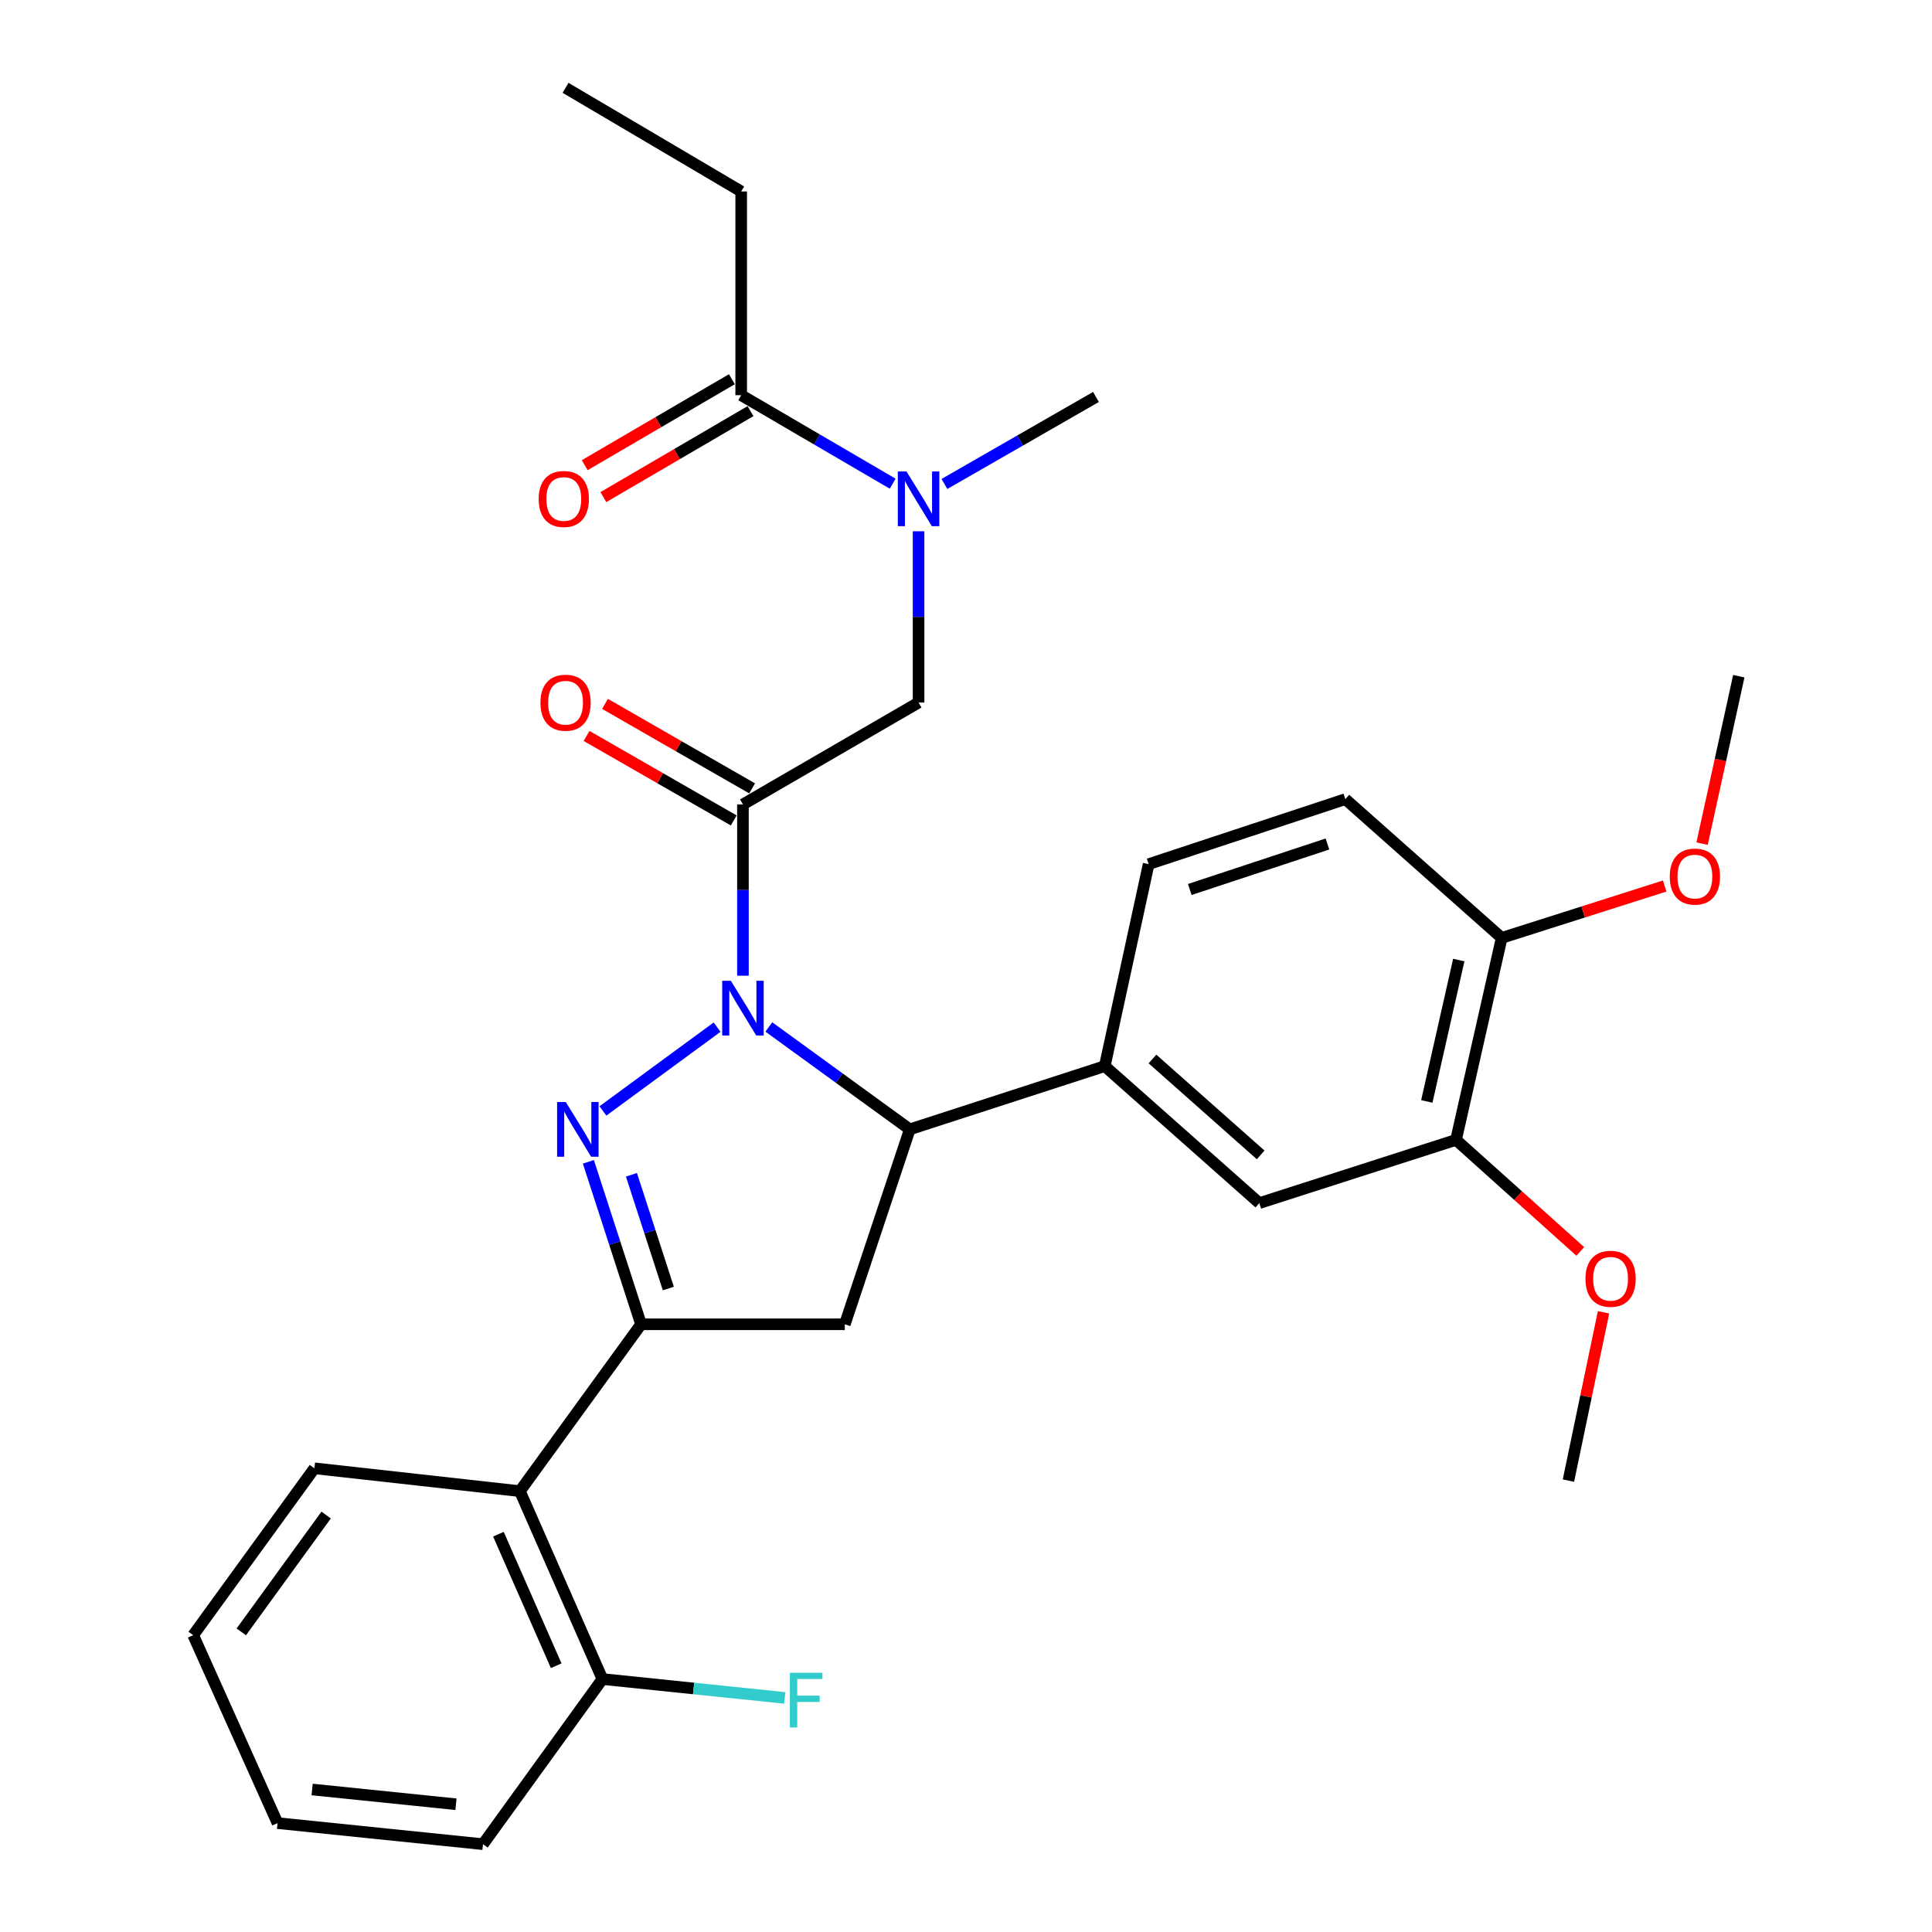 <?xml version='1.0' encoding='iso-8859-1'?>
<svg version='1.1' baseProfile='full'
              xmlns='http://www.w3.org/2000/svg'
                      xmlns:rdkit='http://www.rdkit.org/xml'
                      xmlns:xlink='http://www.w3.org/1999/xlink'
                  xml:space='preserve'
width='1000px' height='1000px' viewBox='0 0 1000 1000'>
<!-- END OF HEADER -->
<rect style='opacity:1.0;fill:#FFFFFF;stroke:none' width='1000' height='1000' x='0' y='0'> </rect>
<path class='bond-0' d='M 488.837,250.5 L 528.054,227.981' style='fill:none;fill-rule:evenodd;stroke:#0000FF;stroke-width:6px;stroke-linecap:butt;stroke-linejoin:miter;stroke-opacity:1' />
<path class='bond-0' d='M 528.054,227.981 L 567.271,205.461' style='fill:none;fill-rule:evenodd;stroke:#000000;stroke-width:6px;stroke-linecap:butt;stroke-linejoin:miter;stroke-opacity:1' />
<path class='bond-1' d='M 475.45,274.984 L 475.45,319.312' style='fill:none;fill-rule:evenodd;stroke:#0000FF;stroke-width:6px;stroke-linecap:butt;stroke-linejoin:miter;stroke-opacity:1' />
<path class='bond-1' d='M 475.45,319.312 L 475.45,363.64' style='fill:none;fill-rule:evenodd;stroke:#000000;stroke-width:6px;stroke-linecap:butt;stroke-linejoin:miter;stroke-opacity:1' />
<path class='bond-2' d='M 462.052,250.36 L 422.845,227.453' style='fill:none;fill-rule:evenodd;stroke:#0000FF;stroke-width:6px;stroke-linecap:butt;stroke-linejoin:miter;stroke-opacity:1' />
<path class='bond-2' d='M 422.845,227.453 L 383.639,204.547' style='fill:none;fill-rule:evenodd;stroke:#000000;stroke-width:6px;stroke-linecap:butt;stroke-linejoin:miter;stroke-opacity:1' />
<path class='bond-3' d='M 383.639,99.095 L 292.732,45.455' style='fill:none;fill-rule:evenodd;stroke:#000000;stroke-width:6px;stroke-linecap:butt;stroke-linejoin:miter;stroke-opacity:1' />
<path class='bond-4' d='M 383.639,99.095 L 383.639,204.547' style='fill:none;fill-rule:evenodd;stroke:#000000;stroke-width:6px;stroke-linecap:butt;stroke-linejoin:miter;stroke-opacity:1' />
<path class='bond-5' d='M 389.308,408.067 L 351.226,386.197' style='fill:none;fill-rule:evenodd;stroke:#000000;stroke-width:6px;stroke-linecap:butt;stroke-linejoin:miter;stroke-opacity:1' />
<path class='bond-5' d='M 351.226,386.197 L 313.144,364.327' style='fill:none;fill-rule:evenodd;stroke:#FF0000;stroke-width:6px;stroke-linecap:butt;stroke-linejoin:miter;stroke-opacity:1' />
<path class='bond-5' d='M 379.777,424.664 L 341.695,402.794' style='fill:none;fill-rule:evenodd;stroke:#000000;stroke-width:6px;stroke-linecap:butt;stroke-linejoin:miter;stroke-opacity:1' />
<path class='bond-5' d='M 341.695,402.794 L 303.613,380.923' style='fill:none;fill-rule:evenodd;stroke:#FF0000;stroke-width:6px;stroke-linecap:butt;stroke-linejoin:miter;stroke-opacity:1' />
<path class='bond-6' d='M 384.543,416.366 L 475.45,363.64' style='fill:none;fill-rule:evenodd;stroke:#000000;stroke-width:6px;stroke-linecap:butt;stroke-linejoin:miter;stroke-opacity:1' />
<path class='bond-7' d='M 384.543,416.366 L 384.543,460.693' style='fill:none;fill-rule:evenodd;stroke:#000000;stroke-width:6px;stroke-linecap:butt;stroke-linejoin:miter;stroke-opacity:1' />
<path class='bond-7' d='M 384.543,460.693 L 384.543,505.021' style='fill:none;fill-rule:evenodd;stroke:#0000FF;stroke-width:6px;stroke-linecap:butt;stroke-linejoin:miter;stroke-opacity:1' />
<path class='bond-8' d='M 378.812,196.284 L 340.731,218.531' style='fill:none;fill-rule:evenodd;stroke:#000000;stroke-width:6px;stroke-linecap:butt;stroke-linejoin:miter;stroke-opacity:1' />
<path class='bond-8' d='M 340.731,218.531 L 302.649,240.777' style='fill:none;fill-rule:evenodd;stroke:#FF0000;stroke-width:6px;stroke-linecap:butt;stroke-linejoin:miter;stroke-opacity:1' />
<path class='bond-8' d='M 388.466,212.81 L 350.385,235.056' style='fill:none;fill-rule:evenodd;stroke:#000000;stroke-width:6px;stroke-linecap:butt;stroke-linejoin:miter;stroke-opacity:1' />
<path class='bond-8' d='M 350.385,235.056 L 312.303,257.303' style='fill:none;fill-rule:evenodd;stroke:#FF0000;stroke-width:6px;stroke-linecap:butt;stroke-linejoin:miter;stroke-opacity:1' />
<path class='bond-9' d='M 397.951,531.557 L 434.431,558.053' style='fill:none;fill-rule:evenodd;stroke:#0000FF;stroke-width:6px;stroke-linecap:butt;stroke-linejoin:miter;stroke-opacity:1' />
<path class='bond-9' d='M 434.431,558.053 L 470.91,584.549' style='fill:none;fill-rule:evenodd;stroke:#000000;stroke-width:6px;stroke-linecap:butt;stroke-linejoin:miter;stroke-opacity:1' />
<path class='bond-10' d='M 371.153,531.647 L 312.065,575.024' style='fill:none;fill-rule:evenodd;stroke:#0000FF;stroke-width:6px;stroke-linecap:butt;stroke-linejoin:miter;stroke-opacity:1' />
<path class='bond-11' d='M 331.817,685.45 L 269.096,771.817' style='fill:none;fill-rule:evenodd;stroke:#000000;stroke-width:6px;stroke-linecap:butt;stroke-linejoin:miter;stroke-opacity:1' />
<path class='bond-12' d='M 331.817,685.45 L 437.269,685.45' style='fill:none;fill-rule:evenodd;stroke:#000000;stroke-width:6px;stroke-linecap:butt;stroke-linejoin:miter;stroke-opacity:1' />
<path class='bond-13' d='M 331.817,685.45 L 318.18,643.405' style='fill:none;fill-rule:evenodd;stroke:#000000;stroke-width:6px;stroke-linecap:butt;stroke-linejoin:miter;stroke-opacity:1' />
<path class='bond-13' d='M 318.18,643.405 L 304.543,601.361' style='fill:none;fill-rule:evenodd;stroke:#0000FF;stroke-width:6px;stroke-linecap:butt;stroke-linejoin:miter;stroke-opacity:1' />
<path class='bond-13' d='M 345.93,666.932 L 336.385,637.501' style='fill:none;fill-rule:evenodd;stroke:#000000;stroke-width:6px;stroke-linecap:butt;stroke-linejoin:miter;stroke-opacity:1' />
<path class='bond-13' d='M 336.385,637.501 L 326.839,608.07' style='fill:none;fill-rule:evenodd;stroke:#0000FF;stroke-width:6px;stroke-linecap:butt;stroke-linejoin:miter;stroke-opacity:1' />
<path class='bond-14' d='M 437.269,685.45 L 470.91,584.549' style='fill:none;fill-rule:evenodd;stroke:#000000;stroke-width:6px;stroke-linecap:butt;stroke-linejoin:miter;stroke-opacity:1' />
<path class='bond-15' d='M 470.91,584.549 L 571.822,551.822' style='fill:none;fill-rule:evenodd;stroke:#000000;stroke-width:6px;stroke-linecap:butt;stroke-linejoin:miter;stroke-opacity:1' />
<path class='bond-16' d='M 250.001,954.545 L 143.655,943.637' style='fill:none;fill-rule:evenodd;stroke:#000000;stroke-width:6px;stroke-linecap:butt;stroke-linejoin:miter;stroke-opacity:1' />
<path class='bond-16' d='M 236.002,933.871 L 161.56,926.235' style='fill:none;fill-rule:evenodd;stroke:#000000;stroke-width:6px;stroke-linecap:butt;stroke-linejoin:miter;stroke-opacity:1' />
<path class='bond-17' d='M 250.001,954.545 L 311.817,869.072' style='fill:none;fill-rule:evenodd;stroke:#000000;stroke-width:6px;stroke-linecap:butt;stroke-linejoin:miter;stroke-opacity:1' />
<path class='bond-18' d='M 143.655,943.637 L 99.999,846.361' style='fill:none;fill-rule:evenodd;stroke:#000000;stroke-width:6px;stroke-linecap:butt;stroke-linejoin:miter;stroke-opacity:1' />
<path class='bond-19' d='M 753.636,590.003 L 777.272,485.455' style='fill:none;fill-rule:evenodd;stroke:#000000;stroke-width:6px;stroke-linecap:butt;stroke-linejoin:miter;stroke-opacity:1' />
<path class='bond-19' d='M 738.514,570.101 L 755.059,496.917' style='fill:none;fill-rule:evenodd;stroke:#000000;stroke-width:6px;stroke-linecap:butt;stroke-linejoin:miter;stroke-opacity:1' />
<path class='bond-20' d='M 753.636,590.003 L 651.82,622.73' style='fill:none;fill-rule:evenodd;stroke:#000000;stroke-width:6px;stroke-linecap:butt;stroke-linejoin:miter;stroke-opacity:1' />
<path class='bond-21' d='M 753.636,590.003 L 785.791,618.868' style='fill:none;fill-rule:evenodd;stroke:#000000;stroke-width:6px;stroke-linecap:butt;stroke-linejoin:miter;stroke-opacity:1' />
<path class='bond-21' d='M 785.791,618.868 L 817.946,647.732' style='fill:none;fill-rule:evenodd;stroke:#FF0000;stroke-width:6px;stroke-linecap:butt;stroke-linejoin:miter;stroke-opacity:1' />
<path class='bond-22' d='M 777.272,485.455 L 696.359,413.633' style='fill:none;fill-rule:evenodd;stroke:#000000;stroke-width:6px;stroke-linecap:butt;stroke-linejoin:miter;stroke-opacity:1' />
<path class='bond-23' d='M 777.272,485.455 L 819.459,472.029' style='fill:none;fill-rule:evenodd;stroke:#000000;stroke-width:6px;stroke-linecap:butt;stroke-linejoin:miter;stroke-opacity:1' />
<path class='bond-23' d='M 819.459,472.029 L 861.646,458.604' style='fill:none;fill-rule:evenodd;stroke:#FF0000;stroke-width:6px;stroke-linecap:butt;stroke-linejoin:miter;stroke-opacity:1' />
<path class='bond-24' d='M 651.82,622.73 L 571.822,551.822' style='fill:none;fill-rule:evenodd;stroke:#000000;stroke-width:6px;stroke-linecap:butt;stroke-linejoin:miter;stroke-opacity:1' />
<path class='bond-24' d='M 652.515,597.772 L 596.516,548.136' style='fill:none;fill-rule:evenodd;stroke:#000000;stroke-width:6px;stroke-linecap:butt;stroke-linejoin:miter;stroke-opacity:1' />
<path class='bond-25' d='M 696.359,413.633 L 594.543,447.274' style='fill:none;fill-rule:evenodd;stroke:#000000;stroke-width:6px;stroke-linecap:butt;stroke-linejoin:miter;stroke-opacity:1' />
<path class='bond-25' d='M 687.091,436.851 L 615.82,460.4' style='fill:none;fill-rule:evenodd;stroke:#000000;stroke-width:6px;stroke-linecap:butt;stroke-linejoin:miter;stroke-opacity:1' />
<path class='bond-26' d='M 571.822,551.822 L 594.543,447.274' style='fill:none;fill-rule:evenodd;stroke:#000000;stroke-width:6px;stroke-linecap:butt;stroke-linejoin:miter;stroke-opacity:1' />
<path class='bond-27' d='M 829.996,679.244 L 820.906,722.804' style='fill:none;fill-rule:evenodd;stroke:#FF0000;stroke-width:6px;stroke-linecap:butt;stroke-linejoin:miter;stroke-opacity:1' />
<path class='bond-27' d='M 820.906,722.804 L 811.816,766.363' style='fill:none;fill-rule:evenodd;stroke:#000000;stroke-width:6px;stroke-linecap:butt;stroke-linejoin:miter;stroke-opacity:1' />
<path class='bond-28' d='M 880.992,436.66 L 890.497,393.329' style='fill:none;fill-rule:evenodd;stroke:#FF0000;stroke-width:6px;stroke-linecap:butt;stroke-linejoin:miter;stroke-opacity:1' />
<path class='bond-28' d='M 890.497,393.329 L 900.001,349.998' style='fill:none;fill-rule:evenodd;stroke:#000000;stroke-width:6px;stroke-linecap:butt;stroke-linejoin:miter;stroke-opacity:1' />
<path class='bond-29' d='M 99.999,846.361 L 162.73,759.994' style='fill:none;fill-rule:evenodd;stroke:#000000;stroke-width:6px;stroke-linecap:butt;stroke-linejoin:miter;stroke-opacity:1' />
<path class='bond-29' d='M 124.893,844.653 L 168.805,784.196' style='fill:none;fill-rule:evenodd;stroke:#000000;stroke-width:6px;stroke-linecap:butt;stroke-linejoin:miter;stroke-opacity:1' />
<path class='bond-30' d='M 162.73,759.994 L 269.096,771.817' style='fill:none;fill-rule:evenodd;stroke:#000000;stroke-width:6px;stroke-linecap:butt;stroke-linejoin:miter;stroke-opacity:1' />
<path class='bond-31' d='M 269.096,771.817 L 311.817,869.072' style='fill:none;fill-rule:evenodd;stroke:#000000;stroke-width:6px;stroke-linecap:butt;stroke-linejoin:miter;stroke-opacity:1' />
<path class='bond-31' d='M 257.982,794.102 L 287.887,862.18' style='fill:none;fill-rule:evenodd;stroke:#000000;stroke-width:6px;stroke-linecap:butt;stroke-linejoin:miter;stroke-opacity:1' />
<path class='bond-32' d='M 311.817,869.072 L 359.008,873.953' style='fill:none;fill-rule:evenodd;stroke:#000000;stroke-width:6px;stroke-linecap:butt;stroke-linejoin:miter;stroke-opacity:1' />
<path class='bond-32' d='M 359.008,873.953 L 406.199,878.835' style='fill:none;fill-rule:evenodd;stroke:#33CCCC;stroke-width:6px;stroke-linecap:butt;stroke-linejoin:miter;stroke-opacity:1' />
<path  class='atom-0' d='M 469.19 244.027
L 478.47 259.027
Q 479.39 260.507, 480.87 263.187
Q 482.35 265.867, 482.43 266.027
L 482.43 244.027
L 486.19 244.027
L 486.19 272.347
L 482.31 272.347
L 472.35 255.947
Q 471.19 254.027, 469.95 251.827
Q 468.75 249.627, 468.39 248.947
L 468.39 272.347
L 464.71 272.347
L 464.71 244.027
L 469.19 244.027
' fill='#0000FF'/>
<path  class='atom-3' d='M 279.732 363.72
Q 279.732 356.92, 283.092 353.12
Q 286.452 349.32, 292.732 349.32
Q 299.012 349.32, 302.372 353.12
Q 305.732 356.92, 305.732 363.72
Q 305.732 370.6, 302.332 374.52
Q 298.932 378.4, 292.732 378.4
Q 286.492 378.4, 283.092 374.52
Q 279.732 370.64, 279.732 363.72
M 292.732 375.2
Q 297.052 375.2, 299.372 372.32
Q 301.732 369.4, 301.732 363.72
Q 301.732 358.16, 299.372 355.36
Q 297.052 352.52, 292.732 352.52
Q 288.412 352.52, 286.052 355.32
Q 283.732 358.12, 283.732 363.72
Q 283.732 369.44, 286.052 372.32
Q 288.412 375.2, 292.732 375.2
' fill='#FF0000'/>
<path  class='atom-6' d='M 278.818 258.267
Q 278.818 251.467, 282.178 247.667
Q 285.538 243.867, 291.818 243.867
Q 298.098 243.867, 301.458 247.667
Q 304.818 251.467, 304.818 258.267
Q 304.818 265.147, 301.418 269.067
Q 298.018 272.947, 291.818 272.947
Q 285.578 272.947, 282.178 269.067
Q 278.818 265.187, 278.818 258.267
M 291.818 269.747
Q 296.138 269.747, 298.458 266.867
Q 300.818 263.947, 300.818 258.267
Q 300.818 252.707, 298.458 249.907
Q 296.138 247.067, 291.818 247.067
Q 287.498 247.067, 285.138 249.867
Q 282.818 252.667, 282.818 258.267
Q 282.818 263.987, 285.138 266.867
Q 287.498 269.747, 291.818 269.747
' fill='#FF0000'/>
<path  class='atom-9' d='M 378.283 507.658
L 387.563 522.658
Q 388.483 524.138, 389.963 526.818
Q 391.443 529.498, 391.523 529.658
L 391.523 507.658
L 395.283 507.658
L 395.283 535.978
L 391.403 535.978
L 381.443 519.578
Q 380.283 517.658, 379.043 515.458
Q 377.843 513.258, 377.483 512.578
L 377.483 535.978
L 373.803 535.978
L 373.803 507.658
L 378.283 507.658
' fill='#0000FF'/>
<path  class='atom-13' d='M 292.83 570.389
L 302.11 585.389
Q 303.03 586.869, 304.51 589.549
Q 305.99 592.229, 306.07 592.389
L 306.07 570.389
L 309.83 570.389
L 309.83 598.709
L 305.95 598.709
L 295.99 582.309
Q 294.83 580.389, 293.59 578.189
Q 292.39 575.989, 292.03 575.309
L 292.03 598.709
L 288.35 598.709
L 288.35 570.389
L 292.83 570.389
' fill='#0000FF'/>
<path  class='atom-22' d='M 820.634 661.894
Q 820.634 655.094, 823.994 651.294
Q 827.354 647.494, 833.634 647.494
Q 839.914 647.494, 843.274 651.294
Q 846.634 655.094, 846.634 661.894
Q 846.634 668.774, 843.234 672.694
Q 839.834 676.574, 833.634 676.574
Q 827.394 676.574, 823.994 672.694
Q 820.634 668.814, 820.634 661.894
M 833.634 673.374
Q 837.954 673.374, 840.274 670.494
Q 842.634 667.574, 842.634 661.894
Q 842.634 656.334, 840.274 653.534
Q 837.954 650.694, 833.634 650.694
Q 829.314 650.694, 826.954 653.494
Q 824.634 656.294, 824.634 661.894
Q 824.634 667.614, 826.954 670.494
Q 829.314 673.374, 833.634 673.374
' fill='#FF0000'/>
<path  class='atom-23' d='M 864.269 453.712
Q 864.269 446.912, 867.629 443.112
Q 870.989 439.312, 877.269 439.312
Q 883.549 439.312, 886.909 443.112
Q 890.269 446.912, 890.269 453.712
Q 890.269 460.592, 886.869 464.512
Q 883.469 468.392, 877.269 468.392
Q 871.029 468.392, 867.629 464.512
Q 864.269 460.632, 864.269 453.712
M 877.269 465.192
Q 881.589 465.192, 883.909 462.312
Q 886.269 459.392, 886.269 453.712
Q 886.269 448.152, 883.909 445.352
Q 881.589 442.512, 877.269 442.512
Q 872.949 442.512, 870.589 445.312
Q 868.269 448.112, 868.269 453.712
Q 868.269 459.432, 870.589 462.312
Q 872.949 465.192, 877.269 465.192
' fill='#FF0000'/>
<path  class='atom-30' d='M 408.849 865.82
L 425.689 865.82
L 425.689 869.06
L 412.649 869.06
L 412.649 877.66
L 424.249 877.66
L 424.249 880.94
L 412.649 880.94
L 412.649 894.14
L 408.849 894.14
L 408.849 865.82
' fill='#33CCCC'/>
</svg>
